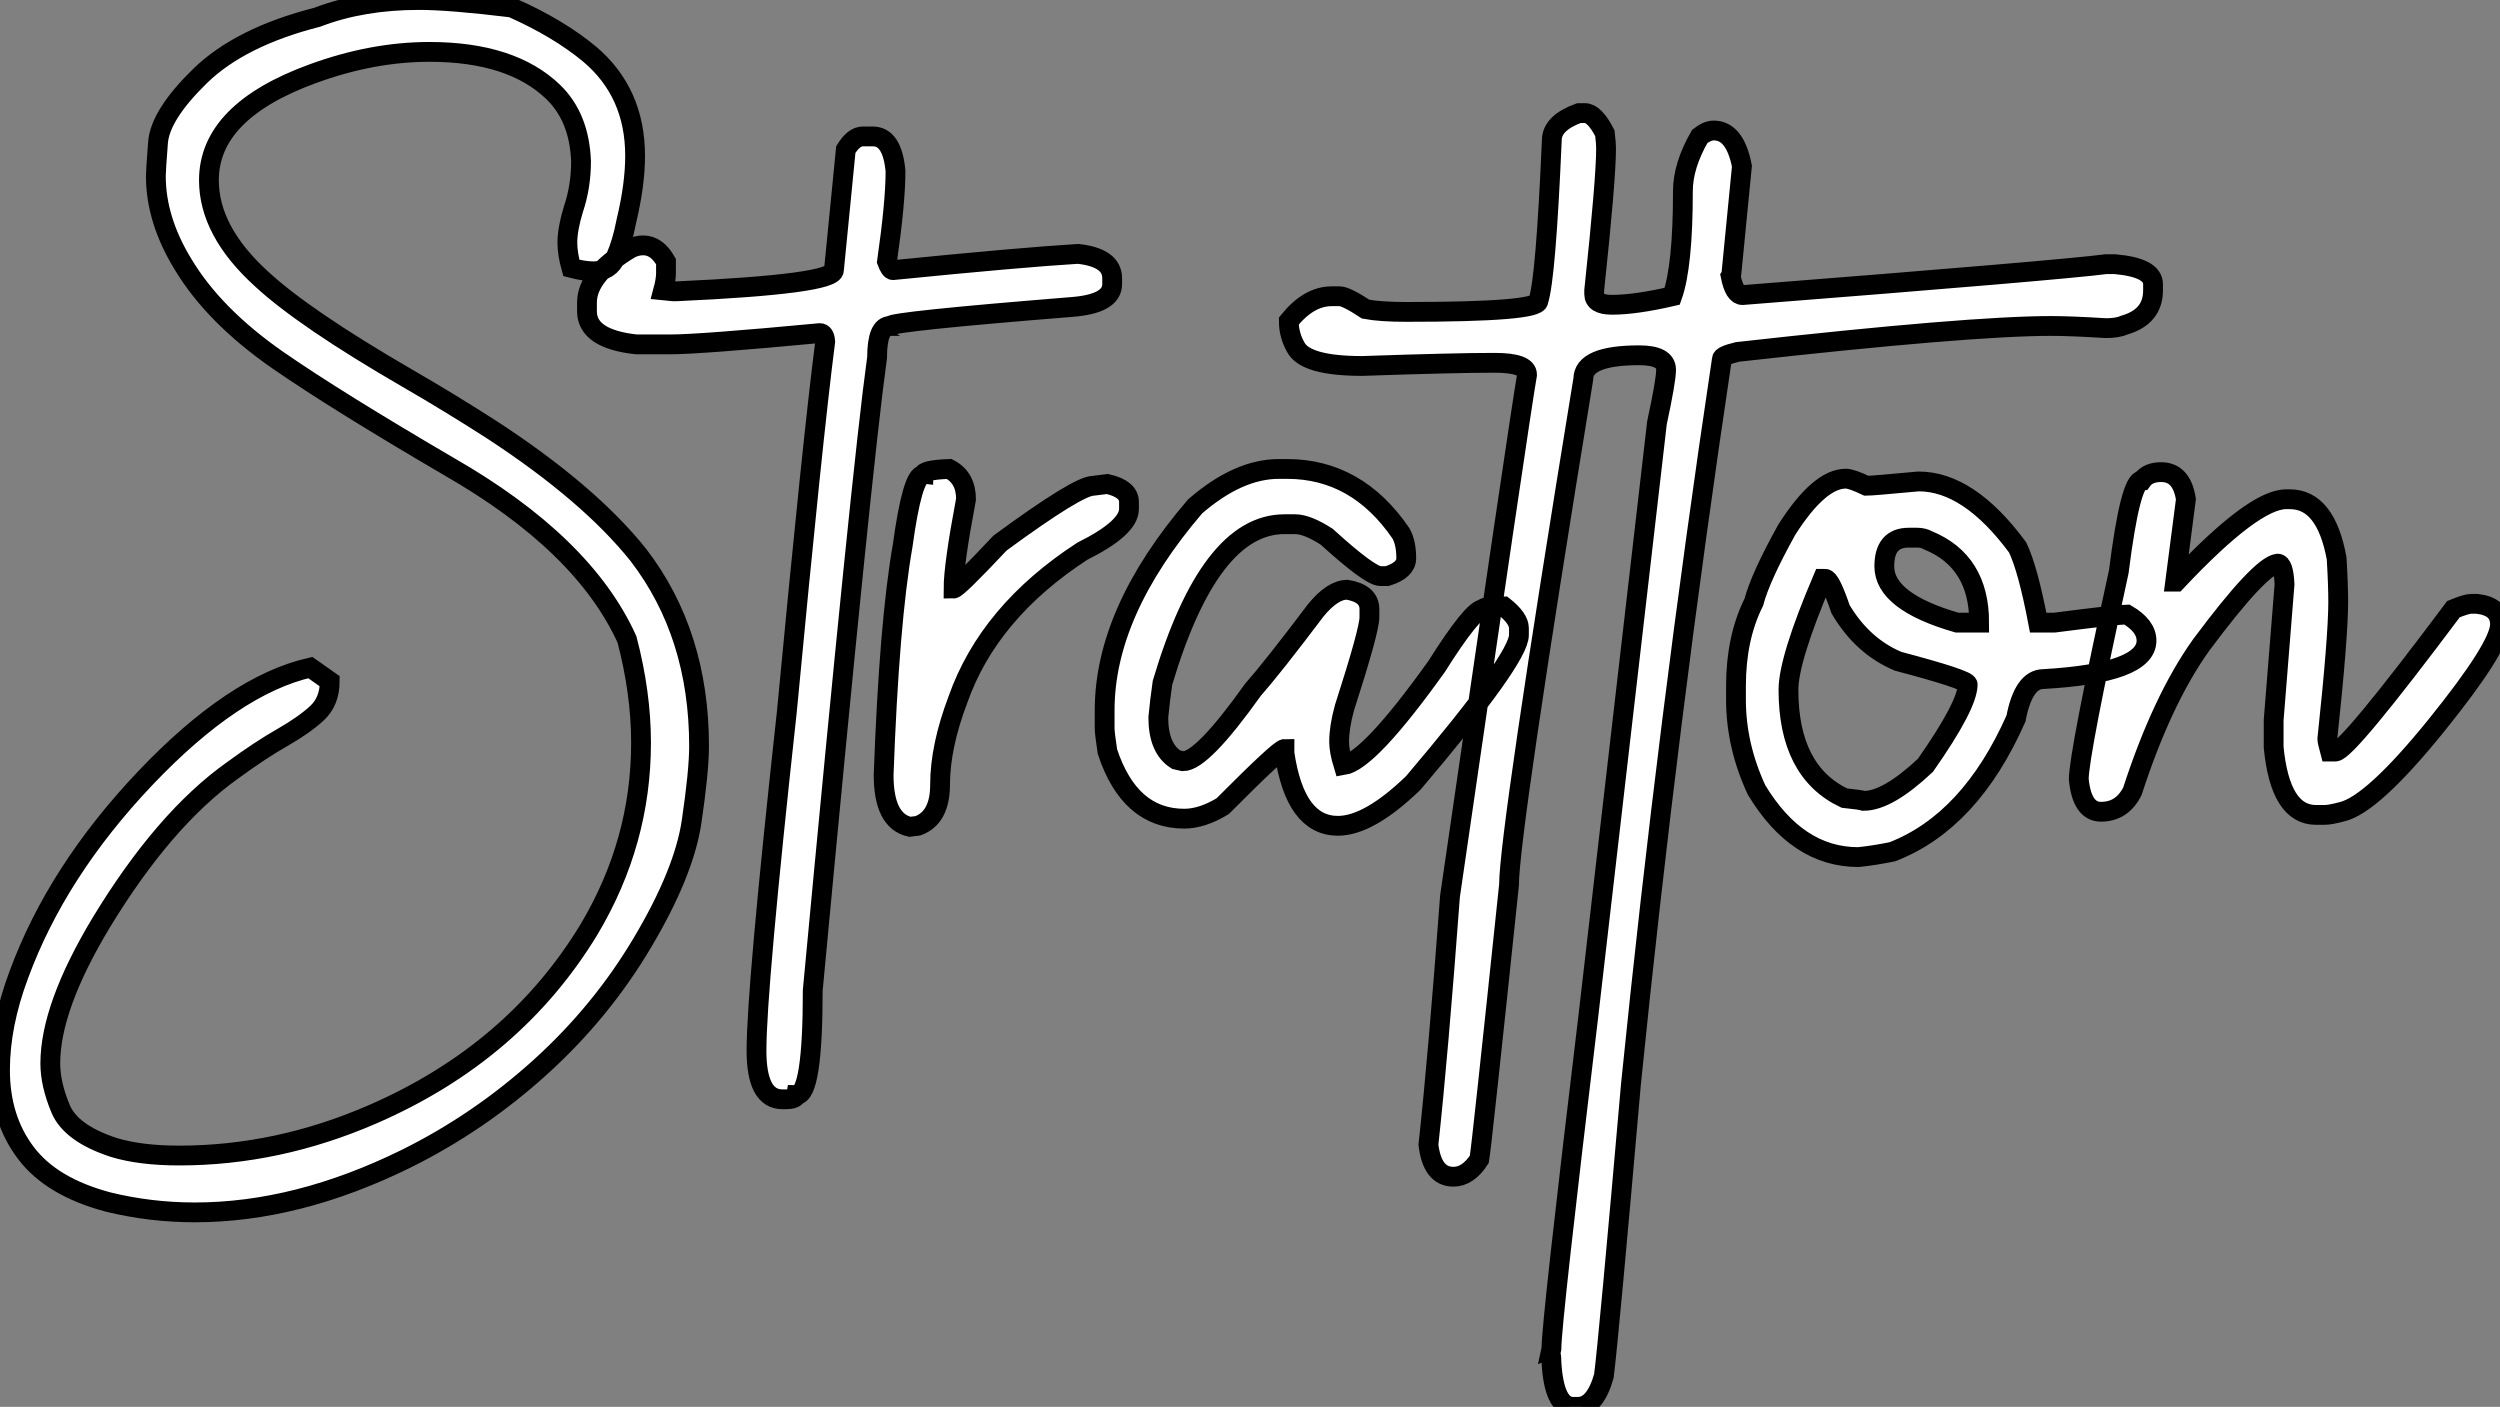 <?xml version="1.0" standalone="no"?>
<svg xmlns="http://www.w3.org/2000/svg" viewBox="2.19 -41.37 126.24 71.04"><rect x="2.19" y="-41.37" width="126.24" height="71.04" fill="#808080" stroke="none"/><path d="M12.03 19.85L12.03 19.85Q9.79 19.85 7.66 19.33L7.66 19.33Q4.79 18.57 3.49 16.84Q2.19 15.12 2.19 12.66L2.19 12.66Q2.19 10.39 3.14 7.85L3.14 7.85Q5.06 2.63 9.53-2.08Q14-6.78 17.86-7.66L17.86-7.66L18.84-6.97Q18.84-5.96 18.20-5.36Q17.55-4.76 16.45-4.13Q15.34-3.50 13.92-2.46L13.92-2.46Q10.47 0 7.30 5.22L7.30 5.22Q4.73 9.49 4.73 12.33L4.73 12.33Q4.73 13.37 5.25 14.62Q5.77 15.86 7.93 16.57L7.93 16.57Q9.27 16.98 11.24 16.98L11.24 16.98Q16.21 16.98 21 14.90L21 14.90Q28.16 11.79 31.94 5.55L31.94 5.55Q34.56 1.15 34.56-3.86L34.56-3.86Q34.56-6.37 33.85-9.08L33.85-9.08Q31.66-13.92 24.83-17.83L24.83-17.83Q19.17-21.14 16.21-23.19L16.21-23.19Q12.99-25.43 11.43-28.03L11.43-28.03Q10.06-30.27 10.06-32.48L10.06-32.48Q10.06-32.79 10.17-34.18Q10.28-35.57 12.30-37.54Q14.33-39.51 18.21-40.50L18.21-40.50Q20.48-41.37 23.35-41.37L23.35-41.37Q24.91-41.37 28.03-40.99L28.03-40.99Q30.38-39.95 31.96-38.64L31.96-38.64Q34.26-36.70 34.26-33.50L34.26-33.50Q34.26-32.05 33.82-30.21L33.82-30.21Q33.61-29.12 33.29-28.40Q32.98-27.67 32.16-27.67L32.16-27.67Q31.69-27.67 31.04-27.84L31.04-27.84Q30.84-28.55 30.84-29.12L30.84-29.12Q30.84-29.80 31.14-30.79L31.14-30.79Q31.53-31.94 31.53-33.22L31.53-33.22Q31.45-35.44 30.13-36.72L30.13-36.72Q28.03-38.75 23.87-38.75L23.87-38.75Q21-38.75 17.99-37.65L17.99-37.65Q12.74-35.74 12.74-32.27L12.74-32.27Q12.74-29.70 15.39-27.29L15.39-27.29Q17.55-25.29 22.78-22.26L22.78-22.26Q24.91-21.03 27.04-19.66L27.04-19.66Q31.94-16.46 34.43-13.34L34.43-13.34Q37.49-9.35 37.49-3.69L37.49-3.69Q37.49-2.43 37.11 0.14Q36.72 2.71 34.64 6.21Q32.57 9.71 29.48 12.51Q26.39 15.31 22.70 17.14L22.70 17.14Q17.20 19.85 12.03 19.85ZM45.75-34.48L45.75-34.48L46.27-34.48Q47.25-34.48 47.41-32.73L47.41-32.73Q47.41-31.17 46.98-28.16L46.98-28.16Q47.14-27.73 47.28-27.73L47.28-27.73Q53.79-28.38 56.63-28.55L56.63-28.55Q58.35-28.36 58.35-27.32L58.35-27.32L58.35-27.02Q58.35-26.03 56.33-25.87L56.33-25.87Q47.14-25.13 47.14-24.91L47.14-24.91Q46.48-24.91 46.48-23.32L46.48-23.32Q45.69-17.64 43.23 8.64L43.23 8.64Q43.23 13.92 42.41 13.92L42.41 13.92Q42.38 14.14 41.84 14.14L41.84 14.14L41.70 14.14Q40.39 14.14 40.39 11.68L40.39 11.68Q40.39 8.56 41.92-5.41L41.92-5.41Q43.23-19.25 43.86-24.12L43.86-24.12Q43.83-24.55 43.59-24.55L43.59-24.55Q37.54-23.98 36.04-23.98L36.04-23.98L34.32-23.98Q31.83-24.25 31.83-25.65L31.83-25.65L31.83-26.09Q31.83-27.51 34.02-28.82L34.02-28.82Q34.34-28.98 34.67-28.98L34.67-28.98Q35.36-28.98 35.82-28.16L35.82-28.16L35.82-27.59Q35.82-27.23 35.68-26.71L35.68-26.71L36.18-26.66L36.34-26.66Q44.30-27.02 44.30-27.73L44.30-27.73L44.90-33.82Q45.31-34.48 45.75-34.48ZM48.54 0.33L48.13 0.38Q46.81 0.08 46.81-2.24L46.81-2.24Q47.09-9.95 47.77-13.81L47.77-13.81Q48.26-17.39 48.81-17.39L48.81-17.39Q48.81-17.64 50.12-17.69L50.12-17.69Q50.97-17.25 50.97-16.16L50.97-16.16Q50.34-12.82 50.34-11.65L50.34-11.65Q50.53-11.65 52.69-13.95L52.69-13.95Q56.63-16.84 57.39-16.84L57.39-16.84L58.11-16.93Q59.20-16.68 59.20-16.02L59.20-16.02L59.20-15.67Q59.20-14.71 56.85-13.54L56.85-13.54Q52.12-10.47 50.56-6.04L50.56-6.04Q49.66-3.66 49.66-1.75L49.66-1.75Q49.66-0.08 48.54 0.33L48.54 0.33ZM69.75 0.33L69.75 0.33Q67.59 0.33 67.05-3.34L67.05-3.34L67.05-3.55Q66.80-3.55 63.93-0.66L63.93-0.66Q62.89-0.03 61.99-0.03L61.99-0.03Q59.23-0.03 58.11-3.42L58.11-3.42Q57.97-4.35 57.97-4.59L57.97-4.59L57.97-5.50Q57.97-10.47 62.54-15.80L62.54-15.80Q64.72-17.69 66.77-17.69L66.77-17.69L67.18-17.69Q70.71-17.69 72.93-14.44L72.93-14.44Q73.20-13.97 73.20-13.18L73.20-13.18Q73.20-12.58 72.24-12.28L72.24-12.28L71.89-12.28Q71.37-12.28 69.18-14.27L69.18-14.27Q68.20-14.90 67.59-14.90L67.59-14.90L67.05-14.90Q63.27-14.90 60.89-6.89L60.89-6.89Q60.76-5.99 60.68-5.14L60.68-5.14Q60.68-3.58 61.58-3.01L61.58-3.01L61.93-2.93Q62.89-2.93 65.46-6.54L65.46-6.54Q66.45-7.66 68.63-10.55L68.63-10.55Q69.48-11.59 70.22-11.59L70.22-11.59Q71.34-11.40 71.34-10.61L71.34-10.61L71.34-10.20Q71.34-9.54 70.08-5.63L70.08-5.63Q69.81-4.65 69.81-3.91L69.81-3.91Q69.81-3.45 70.03-2.73L70.03-2.73Q71.31-2.93 74.73-7.71L74.73-7.71Q76.56-10.61 77.08-10.61L77.08-10.61Q77.08-10.75 78.12-10.75L78.12-10.75Q78.89-10.14 78.89-9.65L78.89-9.65L78.89-9.30Q78.89-8.12 73.55-1.83L73.55-1.83Q71.31 0.33 69.75 0.33ZM81.87 29.67L81.87 29.67L81.62 29.67Q80.66 29.67 80.53 27.40L80.53 27.40Q80.53 27.02 80.47 27.02L80.47 27.02L80.53 26.74Q80.53 25.43 82.39 9.98L82.39 9.98L85.86-20.02Q86.32-22.15 86.32-22.70L86.32-22.70Q86.32-23.43 84.96-23.43L84.96-23.43Q82.14-23.43 82.14-22.23L82.14-22.23Q78.39 0.74 78.39 3.31L78.39 3.31Q77 16.57 76.89 17.17L76.89 17.17Q76.32 18.05 75.58 18.05L75.58 18.05Q74.51 18.05 74.32 16.43L74.32 16.43Q74.81 11.95 75.41 3.88L75.41 3.88Q78.94-20.40 79.30-22.45L79.30-22.45Q79.30-23.05 77.66-23.05L77.66-23.05Q75.63-23.05 70.98-22.89L70.98-22.89Q68.11-22.89 67.62-23.84L67.62-23.84Q67.27-24.45 67.27-25.16L67.27-25.16Q68.28-26.41 69.43-26.41L69.43-26.41L69.84-26.41Q70.16-26.41 71.15-25.76L71.15-25.76Q71.89-25.62 73.20-25.62L73.20-25.62Q79.87-25.62 79.87-26.17L79.87-26.17Q80.25-27.32 80.55-34.29L80.55-34.29Q80.55-35.16 81.92-35.66L81.92-35.66L82.22-35.66Q82.71-35.66 83.23-34.64L83.23-34.64Q83.29-34.13 83.29-33.88L83.29-33.88Q83.29-32.32 82.69-26.71L82.69-26.71L82.69-26.52Q82.69-25.98 83.59-25.98L83.59-25.98Q84.77-25.98 86.63-26.41L86.63-26.41Q87.17-27.92 87.17-31.72L87.17-31.72Q87.17-33.00 88.02-34.48L88.02-34.48Q88.40-34.78 88.73-34.78L88.73-34.78Q89.80-34.78 90.15-32.98L90.15-32.98L89.63-27.67Q89.63-27.51 89.58-27.43L89.58-27.43Q89.77-26.47 90.18-26.47L90.18-26.47Q106.23-27.73 108.53-28.03L108.53-28.03L108.99-28.03Q110.91-27.86 110.91-27.02L110.91-27.02L110.91-26.71Q110.91-25.38 109.48-24.96L109.48-24.96Q109.13-24.80 108.53-24.80L108.53-24.80Q106.75-24.91 105.77-24.91L105.77-24.91Q101.64-24.91 89.93-23.60L89.93-23.60Q89.14-23.41 89.14-23.24L89.14-23.24Q86.41-5.03 84.55 13.34L84.55 13.34Q83.43 26.14 83.18 28.11L83.18 28.11Q82.74 29.67 81.87 29.67ZM96.03 1.91L96.03 1.91Q92.94 1.91 90.89-1.48L90.89-1.48Q89.85-3.72 89.85-6.04L89.85-6.04L89.85-6.73Q89.85-9.16 90.75-10.96L90.75-10.96Q91.08-12.22 92.42-14.63L92.42-14.63Q94.06-17.20 95.40-17.20L95.40-17.20Q95.68-17.20 96.44-16.84L96.44-16.84Q96.71-16.84 99.07-17.06L99.07-17.06Q101.61-17.06 104.07-13.73L104.07-13.73Q104.59-12.66 105.11-9.93L105.11-9.93L105.93-9.93Q109.10-10.34 109.59-10.34L109.59-10.34Q110.58-9.76 110.58-9.02L110.58-9.02Q110.58-7.38 105.38-7.08L105.38-7.08Q104.37-7.08 103.99-5.09L103.99-5.09Q101.69 0.11 97.75 1.64L97.75 1.64Q96.82 1.83 96.03 1.91ZM101.01-9.93L102.13-9.93Q102.13-13.02 99.56-14.08L99.56-14.08Q99.31-14.22 99.01-14.22L99.01-14.22L98.57-14.22Q97.34-14.22 97.34-12.77L97.34-12.77Q97.34-10.99 101.01-9.93L101.01-9.93ZM96.30-0.93L96.30-0.93Q97.51-0.93 99.42-2.73L99.42-2.73Q101.55-5.77 101.55-6.81L101.55-6.81Q101.55-7.05 98.03-7.98L98.03-7.98Q96.22-8.75 95.13-10.61L95.13-10.61Q94.61-12.14 94.36-12.14L94.36-12.14L94.23-12.14Q92.50-8.07 92.50-6.54L92.50-6.54Q92.50-2.41 95.32-1.07L95.32-1.07Q96.17-0.98 96.30-0.93ZM119.57-0.22L119.57-0.22L119.14-0.22Q117.33-0.22 117.00-3.64L117.00-3.64L117.00-5.00L117.55-11.87Q117.50-12.91 117.20-12.91L117.20-12.91Q116.32-12.80 113.34-8.80L113.34-8.80Q111.37-6.04 109.87-1.42L109.87-1.42Q109.35-0.38 108.28-0.38L108.28-0.38Q107.32-0.38 107.16-2.02L107.16-2.02Q107.16-3.25 109.18-12.50L109.18-12.50Q109.76-17.12 110.36-17.12L110.36-17.12Q110.66-17.53 111.32-17.53L111.32-17.53Q112.36-17.53 112.57-16.16L112.57-16.16L112.03-12.00L112.08-12.00Q115.99-16.16 117.63-16.16L117.63-16.16L117.82-16.16Q119.63-16.16 120.18-13.18L120.18-13.18Q120.26-11.87 120.26-10.96L120.26-10.96Q120.26-9.21 119.71-4.05L119.71-4.05Q119.71-3.94 119.85-3.42L119.85-3.42L120.12-3.42Q120.70-3.42 126.08-10.61L126.08-10.61Q126.74-10.88 126.98-10.88L126.98-10.88L127.26-10.88Q128.43-10.75 128.43-9.84L128.43-9.84Q128.43-8.72 125.21-4.73Q121.98-0.74 120.45-0.38L120.45-0.38Q119.85-0.22 119.57-0.22Z" fill="white" stroke="black" transform="scale(1,1)"/></svg>